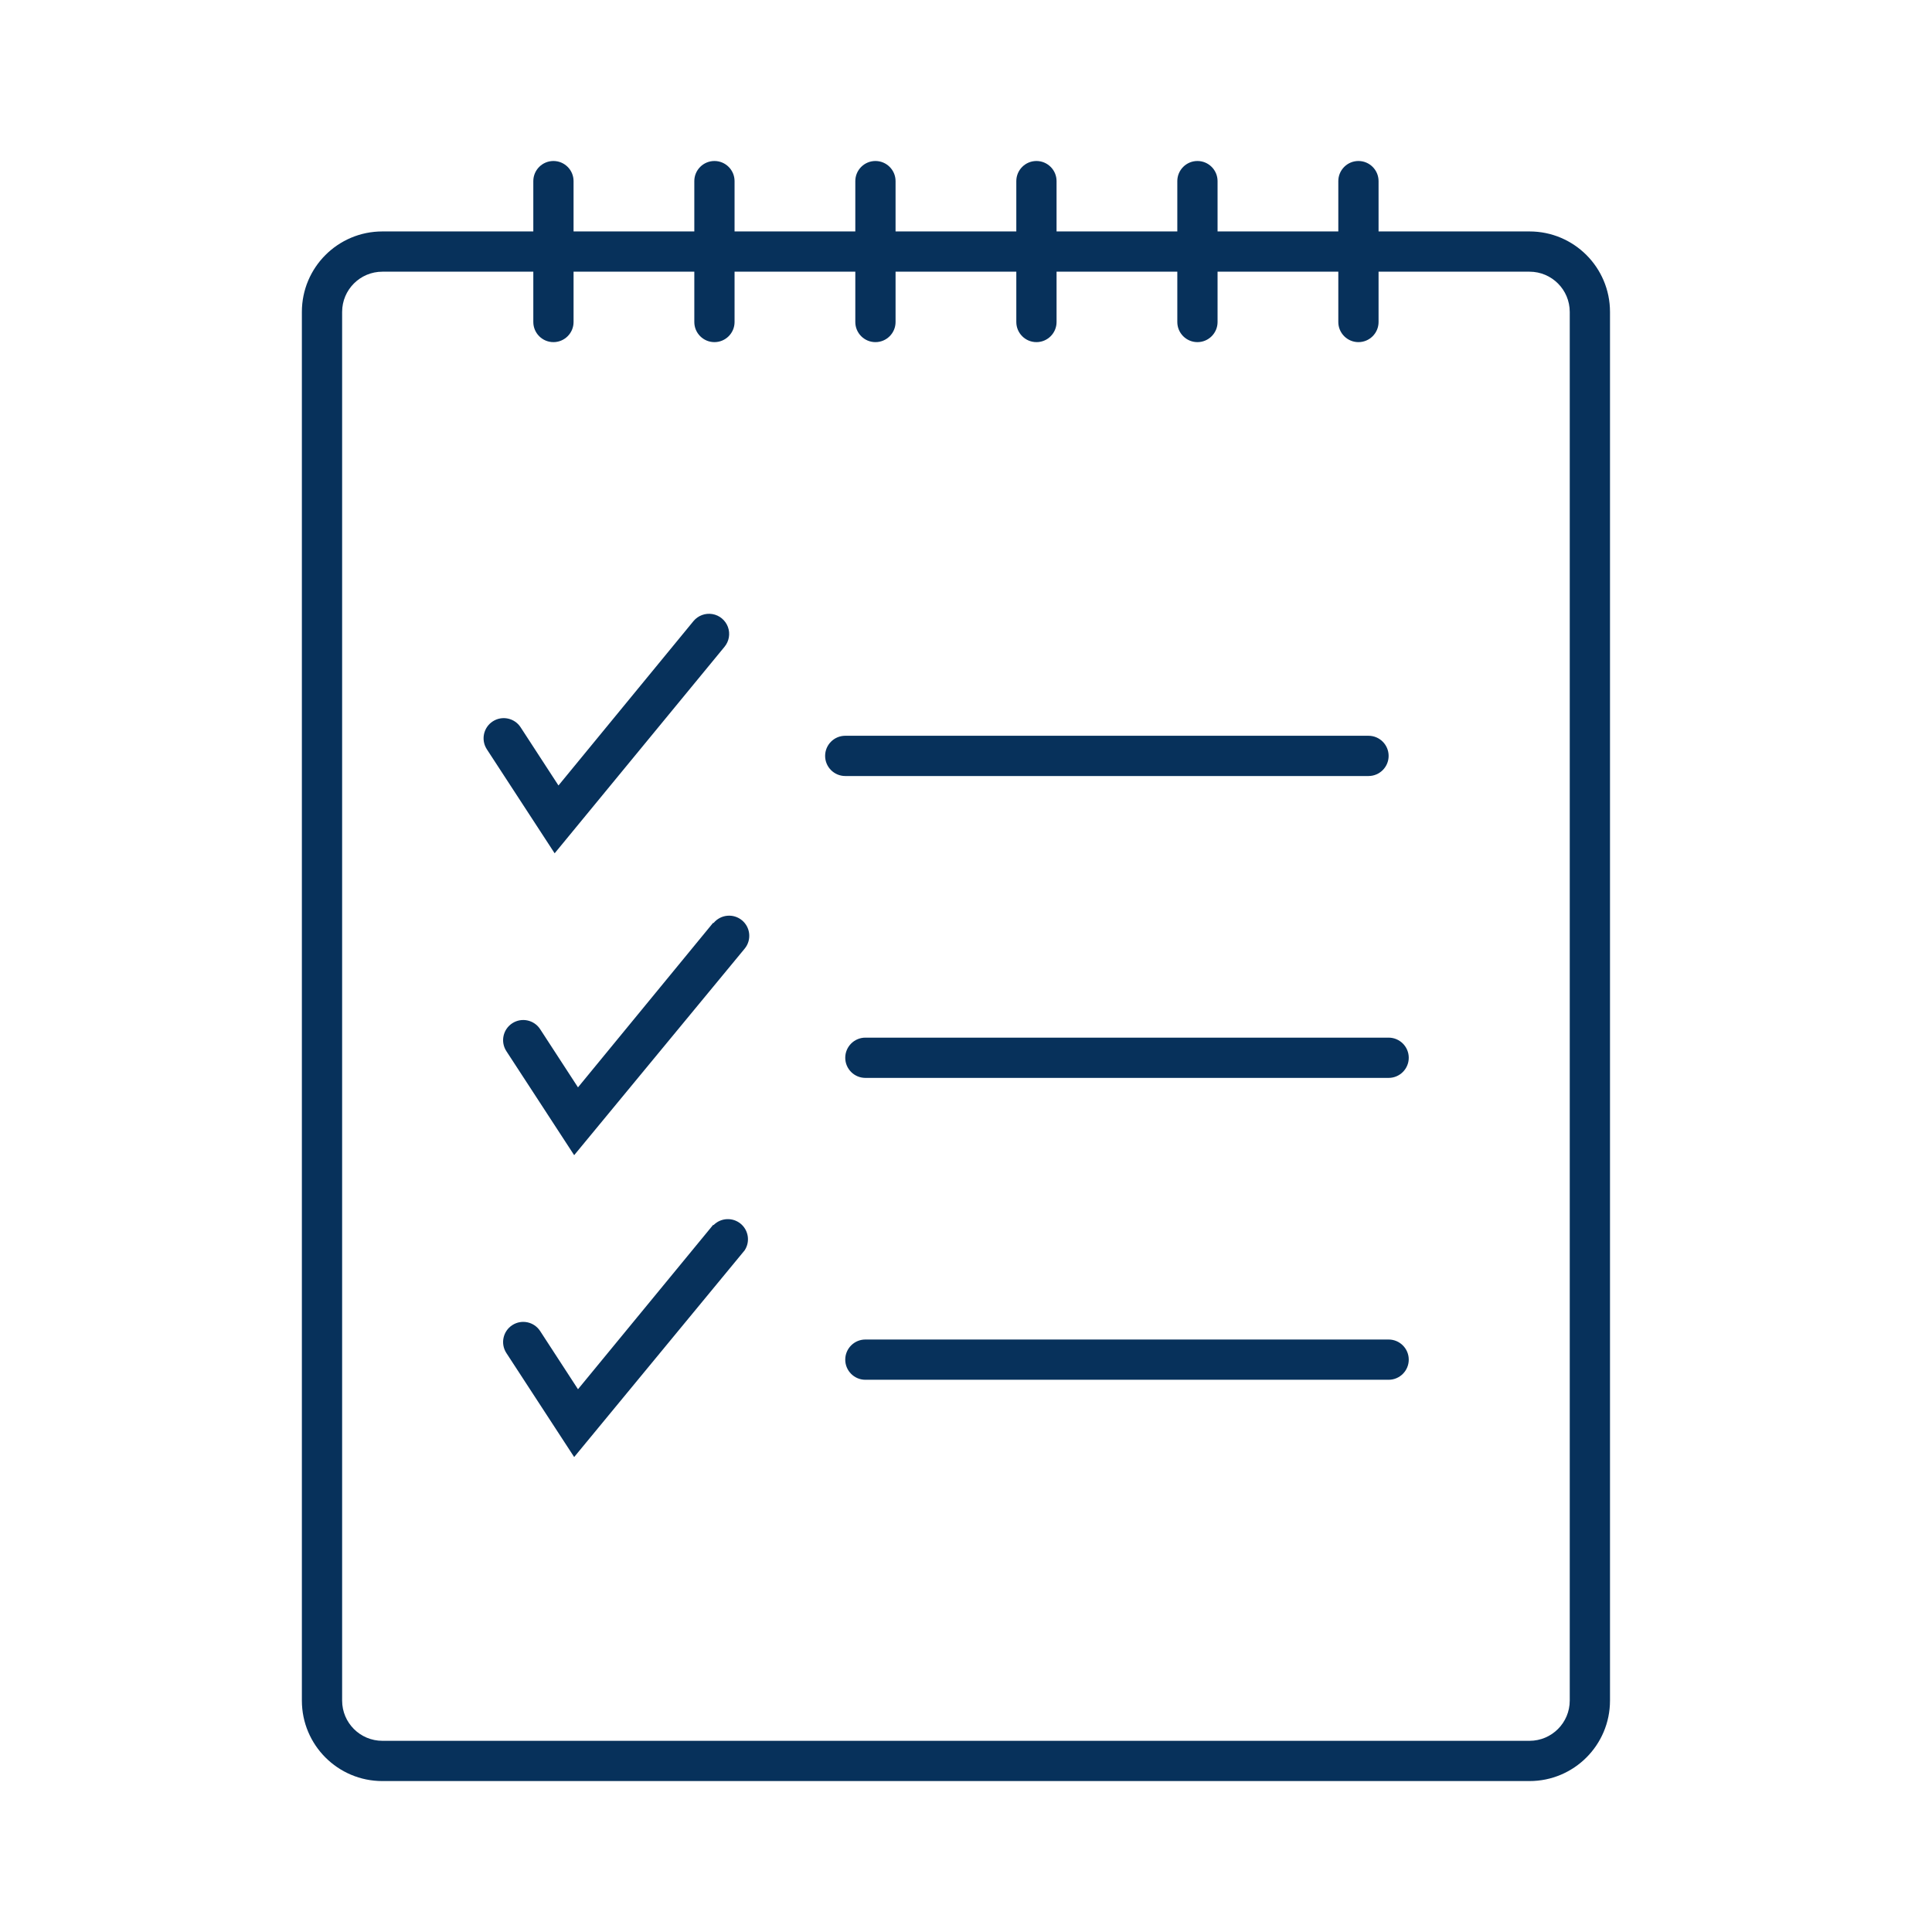 <svg xmlns="http://www.w3.org/2000/svg" width="96" height="96" viewBox="0 0 96 96">
    <g fill="none" fill-rule="evenodd">
        <g fill="#07315B" fill-rule="nonzero">
            <g>
                <path d="M61 3.5h-7.5V1c0-.552-.448-1-1-1s-1 .448-1 1v2.5h-6V1c0-.552-.448-1-1-1s-1 .448-1 1v2.5h-6V1c0-.552-.448-1-1-1s-1 .448-1 1v2.5h-6V1c0-.552-.448-1-1-1s-1 .448-1 1v2.5h-6V1c0-.552-.448-1-1-1s-1 .448-1 1v2.5h-6V1c0-.552-.448-1-1-1s-1 .448-1 1v2.5H4c-2.21 0-4 1.79-4 4v69c0 2.21 1.79 4 4 4h57c2.21 0 4-1.79 4-4v-69c0-2.21-1.79-4-4-4zm2 73c0 1.105-.895 2-2 2H4c-1.105 0-2-.895-2-2v-69c0-1.105.895-2 2-2h7.5V8c0 .552.448 1 1 1s1-.448 1-1V5.5h6V8c0 .552.448 1 1 1s1-.448 1-1V5.5h6V8c0 .552.448 1 1 1s1-.448 1-1V5.5h6V8c0 .552.448 1 1 1s1-.448 1-1V5.5h6V8c0 .552.448 1 1 1s1-.448 1-1V5.5h6V8c0 .552.448 1 1 1s1-.448 1-1V5.5H61c1.105 0 2 .895 2 2v69z" transform="translate(15 8)"/>
                <path d="M21 24.14c.229-.275.293-.651.17-.987-.125-.335-.418-.58-.77-.64-.353-.06-.711.072-.94.347l-6.71 8.17-1.88-2.89c-.301-.464-.921-.596-1.385-.295-.464.301-.596.921-.295 1.385l3.37 5.17L21 24.14zM53 30.56c.552 0 1-.448 1-1s-.448-1-1-1H27c-.552 0-1 .448-1 1s.448 1 1 1h26zM20.43 37.86l-6.71 8.17-1.88-2.89c-.301-.464-.921-.596-1.385-.295-.464.301-.596.921-.295 1.385l3.37 5.17L22 39.14c.353-.425.295-1.057-.13-1.41s-1.057-.295-1.41.13h-.03zM54 43.56H28c-.552 0-1 .448-1 1s.448 1 1 1h26c.552 0 1-.448 1-1s-.448-1-1-1zM20.43 52.87l-6.71 8.16-1.88-2.89c-.301-.464-.921-.596-1.385-.295-.464.301-.596.921-.295 1.385l3.37 5.17L22 54.13c.283-.428.196-1-.2-1.326-.398-.325-.977-.296-1.34.066h-.03zM54 58.56H28c-.552 0-1 .448-1 1s.448 1 1 1h26c.552 0 1-.448 1-1s-.448-1-1-1z" transform="translate(15 8)"/>
            </g>
        </g>
    </g>
</svg>
